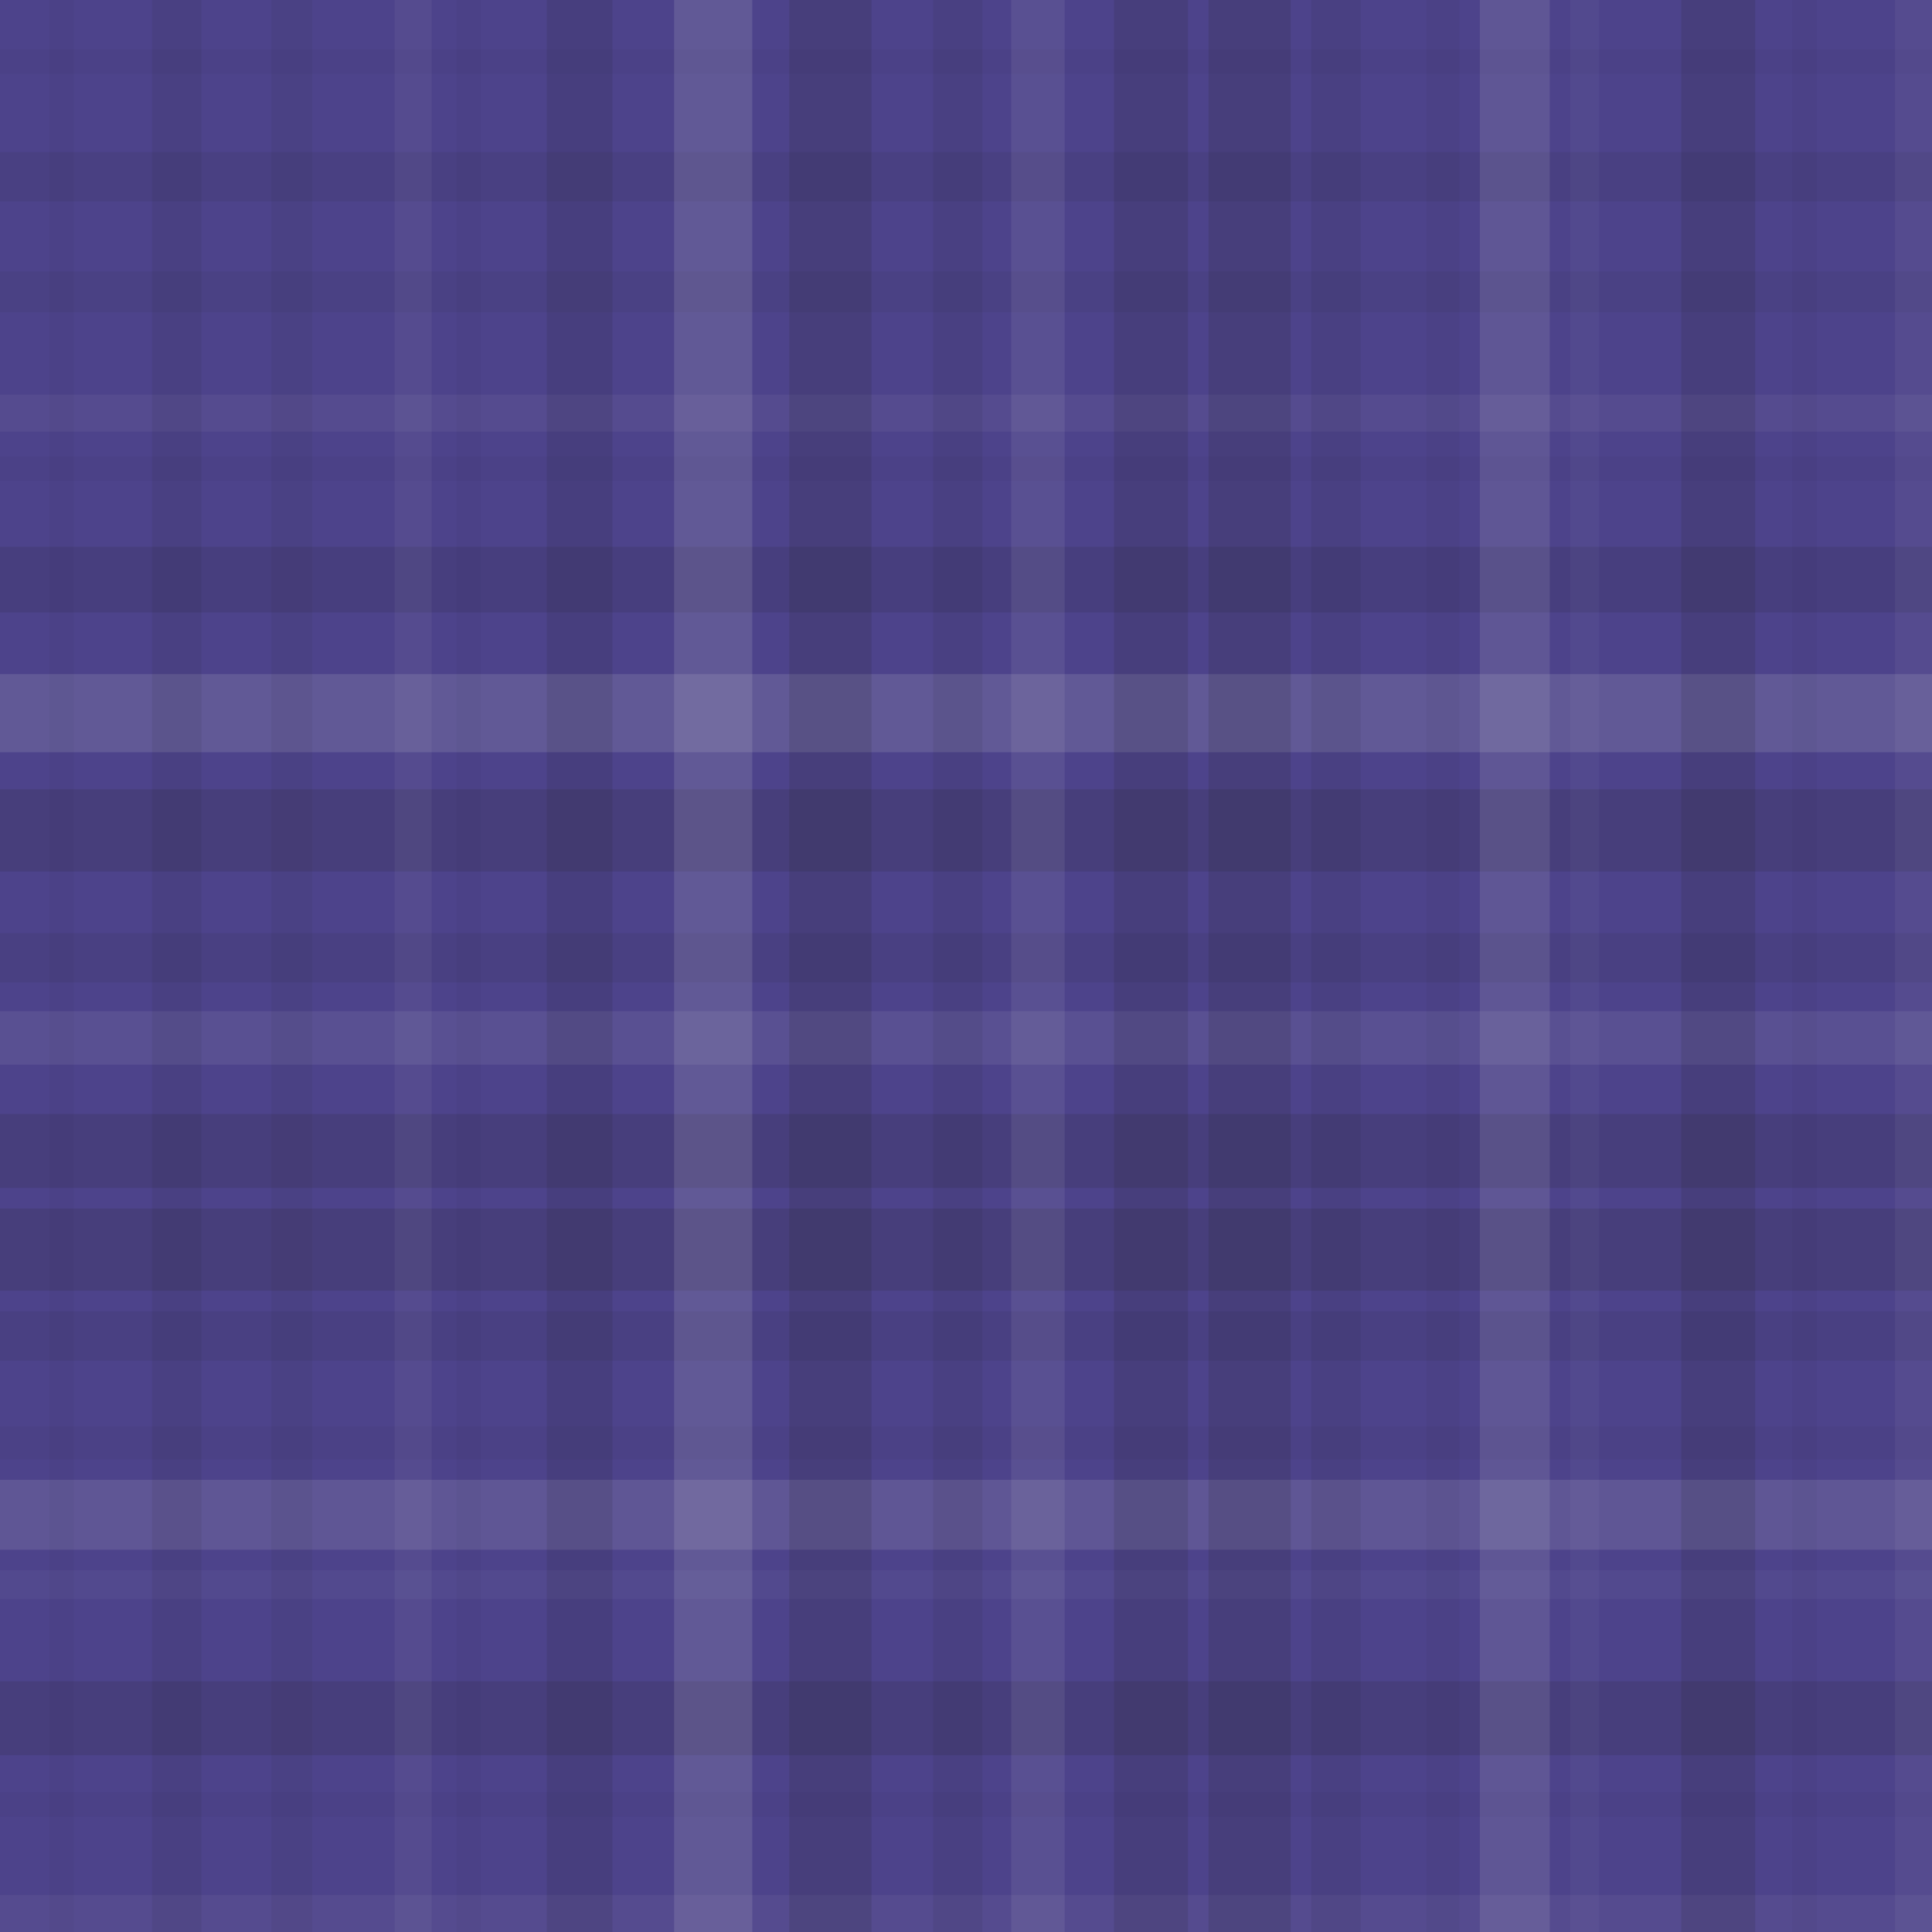 <svg xmlns="http://www.w3.org/2000/svg" width="470" height="470" viewbox="0 0 470 470" preserveAspectRatio="none"><rect x="0" y="0" width="100%" height="100%" fill="rgb(77, 67, 139)" /><rect x="0" y="12" width="100%" height="6" opacity="0.029" fill="#222" /><rect x="0" y="37" width="100%" height="12" opacity="0.081" fill="#222" /><rect x="0" y="66" width="100%" height="10" opacity="0.063" fill="#222" /><rect x="0" y="96" width="100%" height="9" opacity="0.055" fill="#ddd" /><rect x="0" y="111" width="100%" height="6" opacity="0.029" fill="#222" /><rect x="0" y="133" width="100%" height="16" opacity="0.115" fill="#222" /><rect x="0" y="164" width="100%" height="19" opacity="0.141" fill="#ddd" /><rect x="0" y="192" width="100%" height="20" opacity="0.15" fill="#222" /><rect x="0" y="227" width="100%" height="12" opacity="0.081" fill="#222" /><rect x="0" y="246" width="100%" height="13" opacity="0.089" fill="#ddd" /><rect x="0" y="271" width="100%" height="18" opacity="0.133" fill="#222" /><rect x="0" y="294" width="100%" height="20" opacity="0.15" fill="#222" /><rect x="0" y="319" width="100%" height="12" opacity="0.081" fill="#222" /><rect x="0" y="347" width="100%" height="8" opacity="0.046" fill="#222" /><rect x="0" y="360" width="100%" height="17" opacity="0.124" fill="#ddd" /><rect x="0" y="382" width="100%" height="7" opacity="0.037" fill="#ddd" /><rect x="0" y="409" width="100%" height="18" opacity="0.133" fill="#222" /><rect x="0" y="436" width="100%" height="6" opacity="0.029" fill="#222" /><rect x="0" y="461" width="100%" height="9" opacity="0.055" fill="#ddd" /><rect x="12" y="0" width="6" height="100%" opacity="0.029" fill="#222" /><rect x="37" y="0" width="12" height="100%" opacity="0.081" fill="#222" /><rect x="66" y="0" width="10" height="100%" opacity="0.063" fill="#222" /><rect x="96" y="0" width="9" height="100%" opacity="0.055" fill="#ddd" /><rect x="111" y="0" width="6" height="100%" opacity="0.029" fill="#222" /><rect x="133" y="0" width="16" height="100%" opacity="0.115" fill="#222" /><rect x="164" y="0" width="19" height="100%" opacity="0.141" fill="#ddd" /><rect x="192" y="0" width="20" height="100%" opacity="0.15" fill="#222" /><rect x="227" y="0" width="12" height="100%" opacity="0.081" fill="#222" /><rect x="246" y="0" width="13" height="100%" opacity="0.089" fill="#ddd" /><rect x="271" y="0" width="18" height="100%" opacity="0.133" fill="#222" /><rect x="294" y="0" width="20" height="100%" opacity="0.15" fill="#222" /><rect x="319" y="0" width="12" height="100%" opacity="0.081" fill="#222" /><rect x="347" y="0" width="8" height="100%" opacity="0.046" fill="#222" /><rect x="360" y="0" width="17" height="100%" opacity="0.124" fill="#ddd" /><rect x="382" y="0" width="7" height="100%" opacity="0.037" fill="#ddd" /><rect x="409" y="0" width="18" height="100%" opacity="0.133" fill="#222" /><rect x="436" y="0" width="6" height="100%" opacity="0.029" fill="#222" /><rect x="461" y="0" width="9" height="100%" opacity="0.055" fill="#ddd" /></svg>
